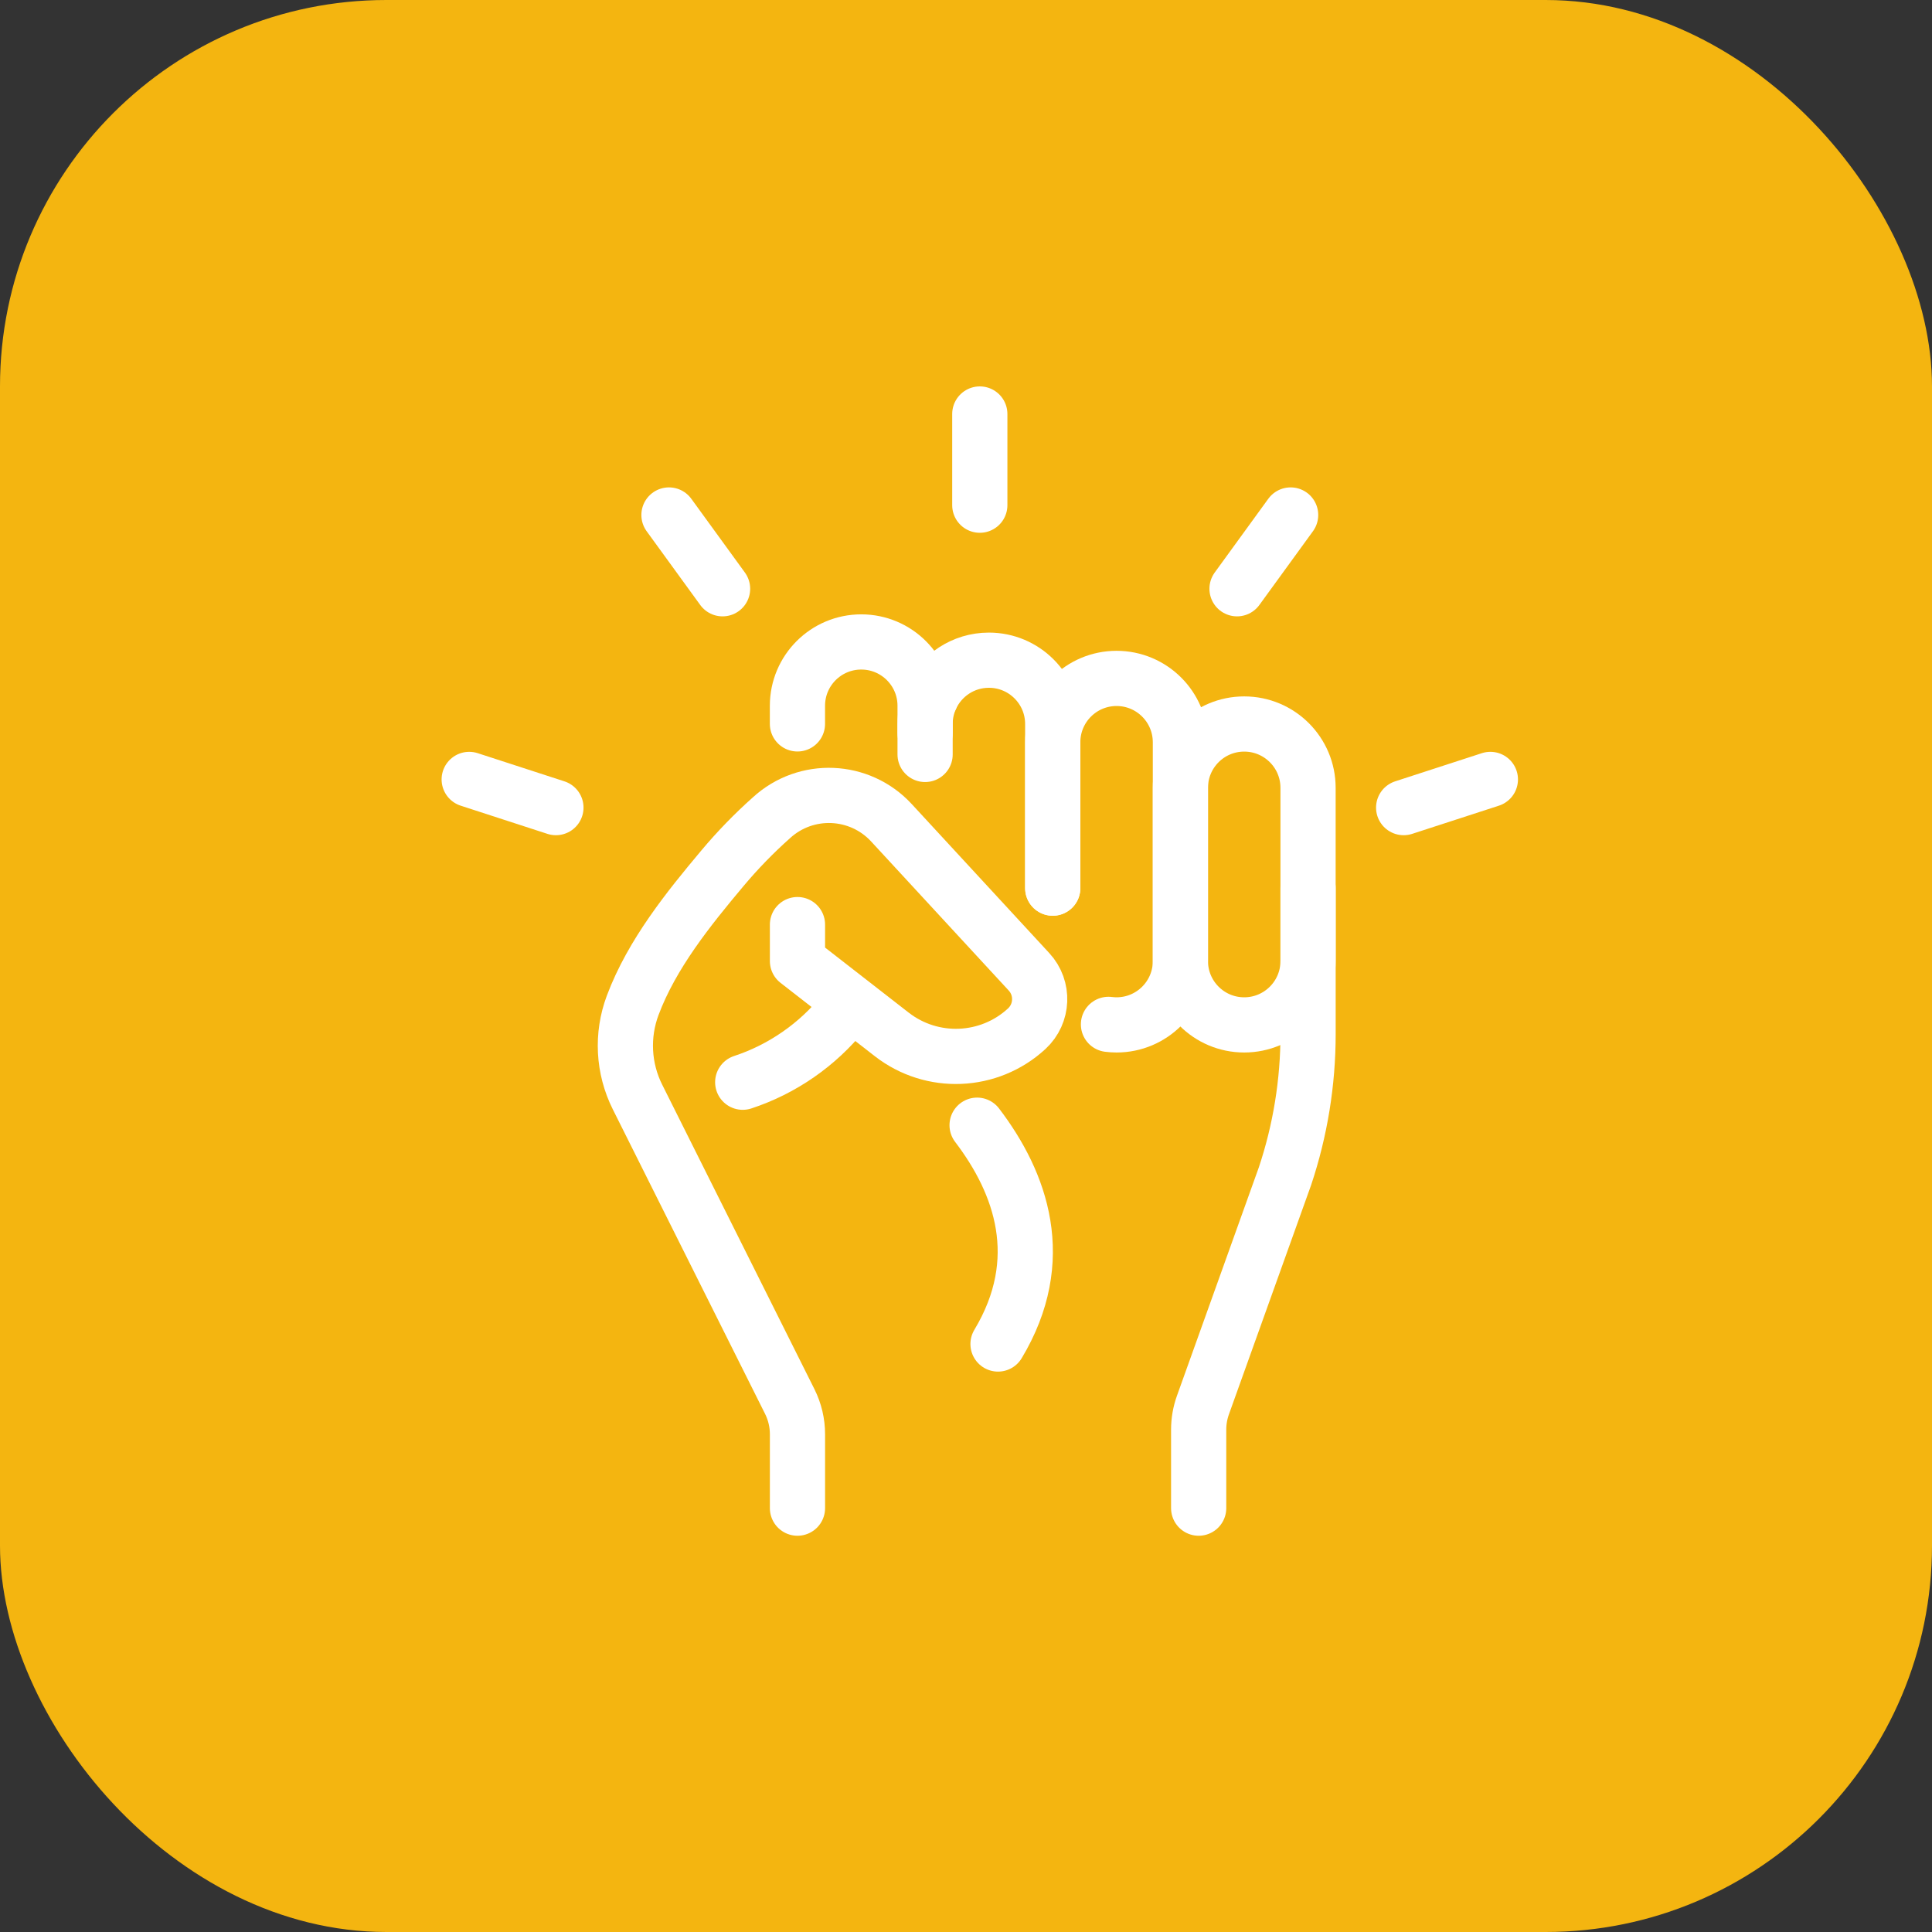 <svg xmlns="http://www.w3.org/2000/svg" width="70" height="70" viewBox="0 0 70 70" fill="none"><rect x="0" y="0" width="70" height="70" fill="#333333" stroke="none"/><rect width="70" height="70" rx="14" fill="#F4B510"></rect><path d="M28.894 33.5V34.821L32.309 37.478C33.77 38.614 35.837 38.528 37.199 37.274C37.792 36.727 37.83 35.803 37.282 35.21H37.282L32.298 29.81C31.146 28.563 29.203 28.482 27.951 29.629C27.317 30.194 26.726 30.802 26.18 31.453C24.951 32.918 23.619 34.567 22.923 36.426C22.517 37.51 22.58 38.713 23.098 39.747L28.615 50.781C28.798 51.148 28.894 51.553 28.894 51.963V54.643" stroke="white" stroke-width="2" stroke-miterlimit="10" stroke-linecap="round" stroke-linejoin="round"></path><path d="M28.893 26.228V25.571C28.893 24.294 29.928 23.259 31.205 23.259C32.482 23.259 33.518 24.294 33.518 25.571V26.566" stroke="white" stroke-width="2" stroke-miterlimit="10" stroke-linecap="round" stroke-linejoin="round"></path><path d="M33.518 27.335V26.232C33.518 25.889 33.592 25.563 33.727 25.27" stroke="white" stroke-width="2" stroke-miterlimit="10" stroke-linecap="round" stroke-linejoin="round"></path><path d="M33.727 25.27C34.092 24.473 34.896 23.92 35.83 23.92C37.107 23.92 38.142 24.955 38.142 26.232V32.179" stroke="white" stroke-width="2" stroke-miterlimit="10" stroke-linecap="round" stroke-linejoin="round"></path><path d="M38.143 32.179V26.893C38.143 25.616 39.178 24.58 40.455 24.58C41.732 24.58 42.768 25.616 42.768 26.893V34.821C42.768 36.099 41.732 37.134 40.455 37.134C40.356 37.134 40.258 37.127 40.162 37.115" stroke="white" stroke-width="2" stroke-miterlimit="10" stroke-linecap="round" stroke-linejoin="round"></path><path d="M45.08 37.134C43.803 37.134 42.768 36.099 42.768 34.821V28.544C42.768 27.267 43.803 26.232 45.08 26.232C46.357 26.232 47.393 27.267 47.393 28.544V34.821C47.393 36.099 46.357 37.134 45.08 37.134Z" stroke="white" stroke-width="2" stroke-miterlimit="10" stroke-linecap="round" stroke-linejoin="round"></path><path d="M47.394 32.179V37.464C47.394 39.215 47.112 40.954 46.558 42.614L43.585 50.907C43.482 51.193 43.43 51.495 43.43 51.799V54.643" stroke="white" stroke-width="2" stroke-miterlimit="10" stroke-linecap="round" stroke-linejoin="round"></path><path d="M26.91 39.211C28.337 38.743 29.623 37.853 30.561 36.681" stroke="white" stroke-width="2" stroke-miterlimit="10" stroke-linecap="round" stroke-linejoin="round"></path><path d="M35.402 40.768C37 42.866 37.994 45.64 36.16 48.696" stroke="white" stroke-width="2" stroke-miterlimit="10" stroke-linecap="round" stroke-linejoin="round"></path><path d="M35.5 15V18.304" stroke="white" stroke-width="2" stroke-miterlimit="10" stroke-linecap="round" stroke-linejoin="round"></path><path d="M24.238 18.659L26.18 21.332" stroke="white" stroke-width="2" stroke-miterlimit="10" stroke-linecap="round" stroke-linejoin="round"></path><path d="M17 28.24L20.142 29.261" stroke="white" stroke-width="2" stroke-miterlimit="10" stroke-linecap="round" stroke-linejoin="round"></path><path d="M50.857 29.261L53.999 28.24" stroke="white" stroke-width="2" stroke-miterlimit="10" stroke-linecap="round" stroke-linejoin="round"></path><path d="M44.82 21.332L46.762 18.659" stroke="white" stroke-width="2" stroke-miterlimit="10" stroke-linecap="round" stroke-linejoin="round"></path></svg>